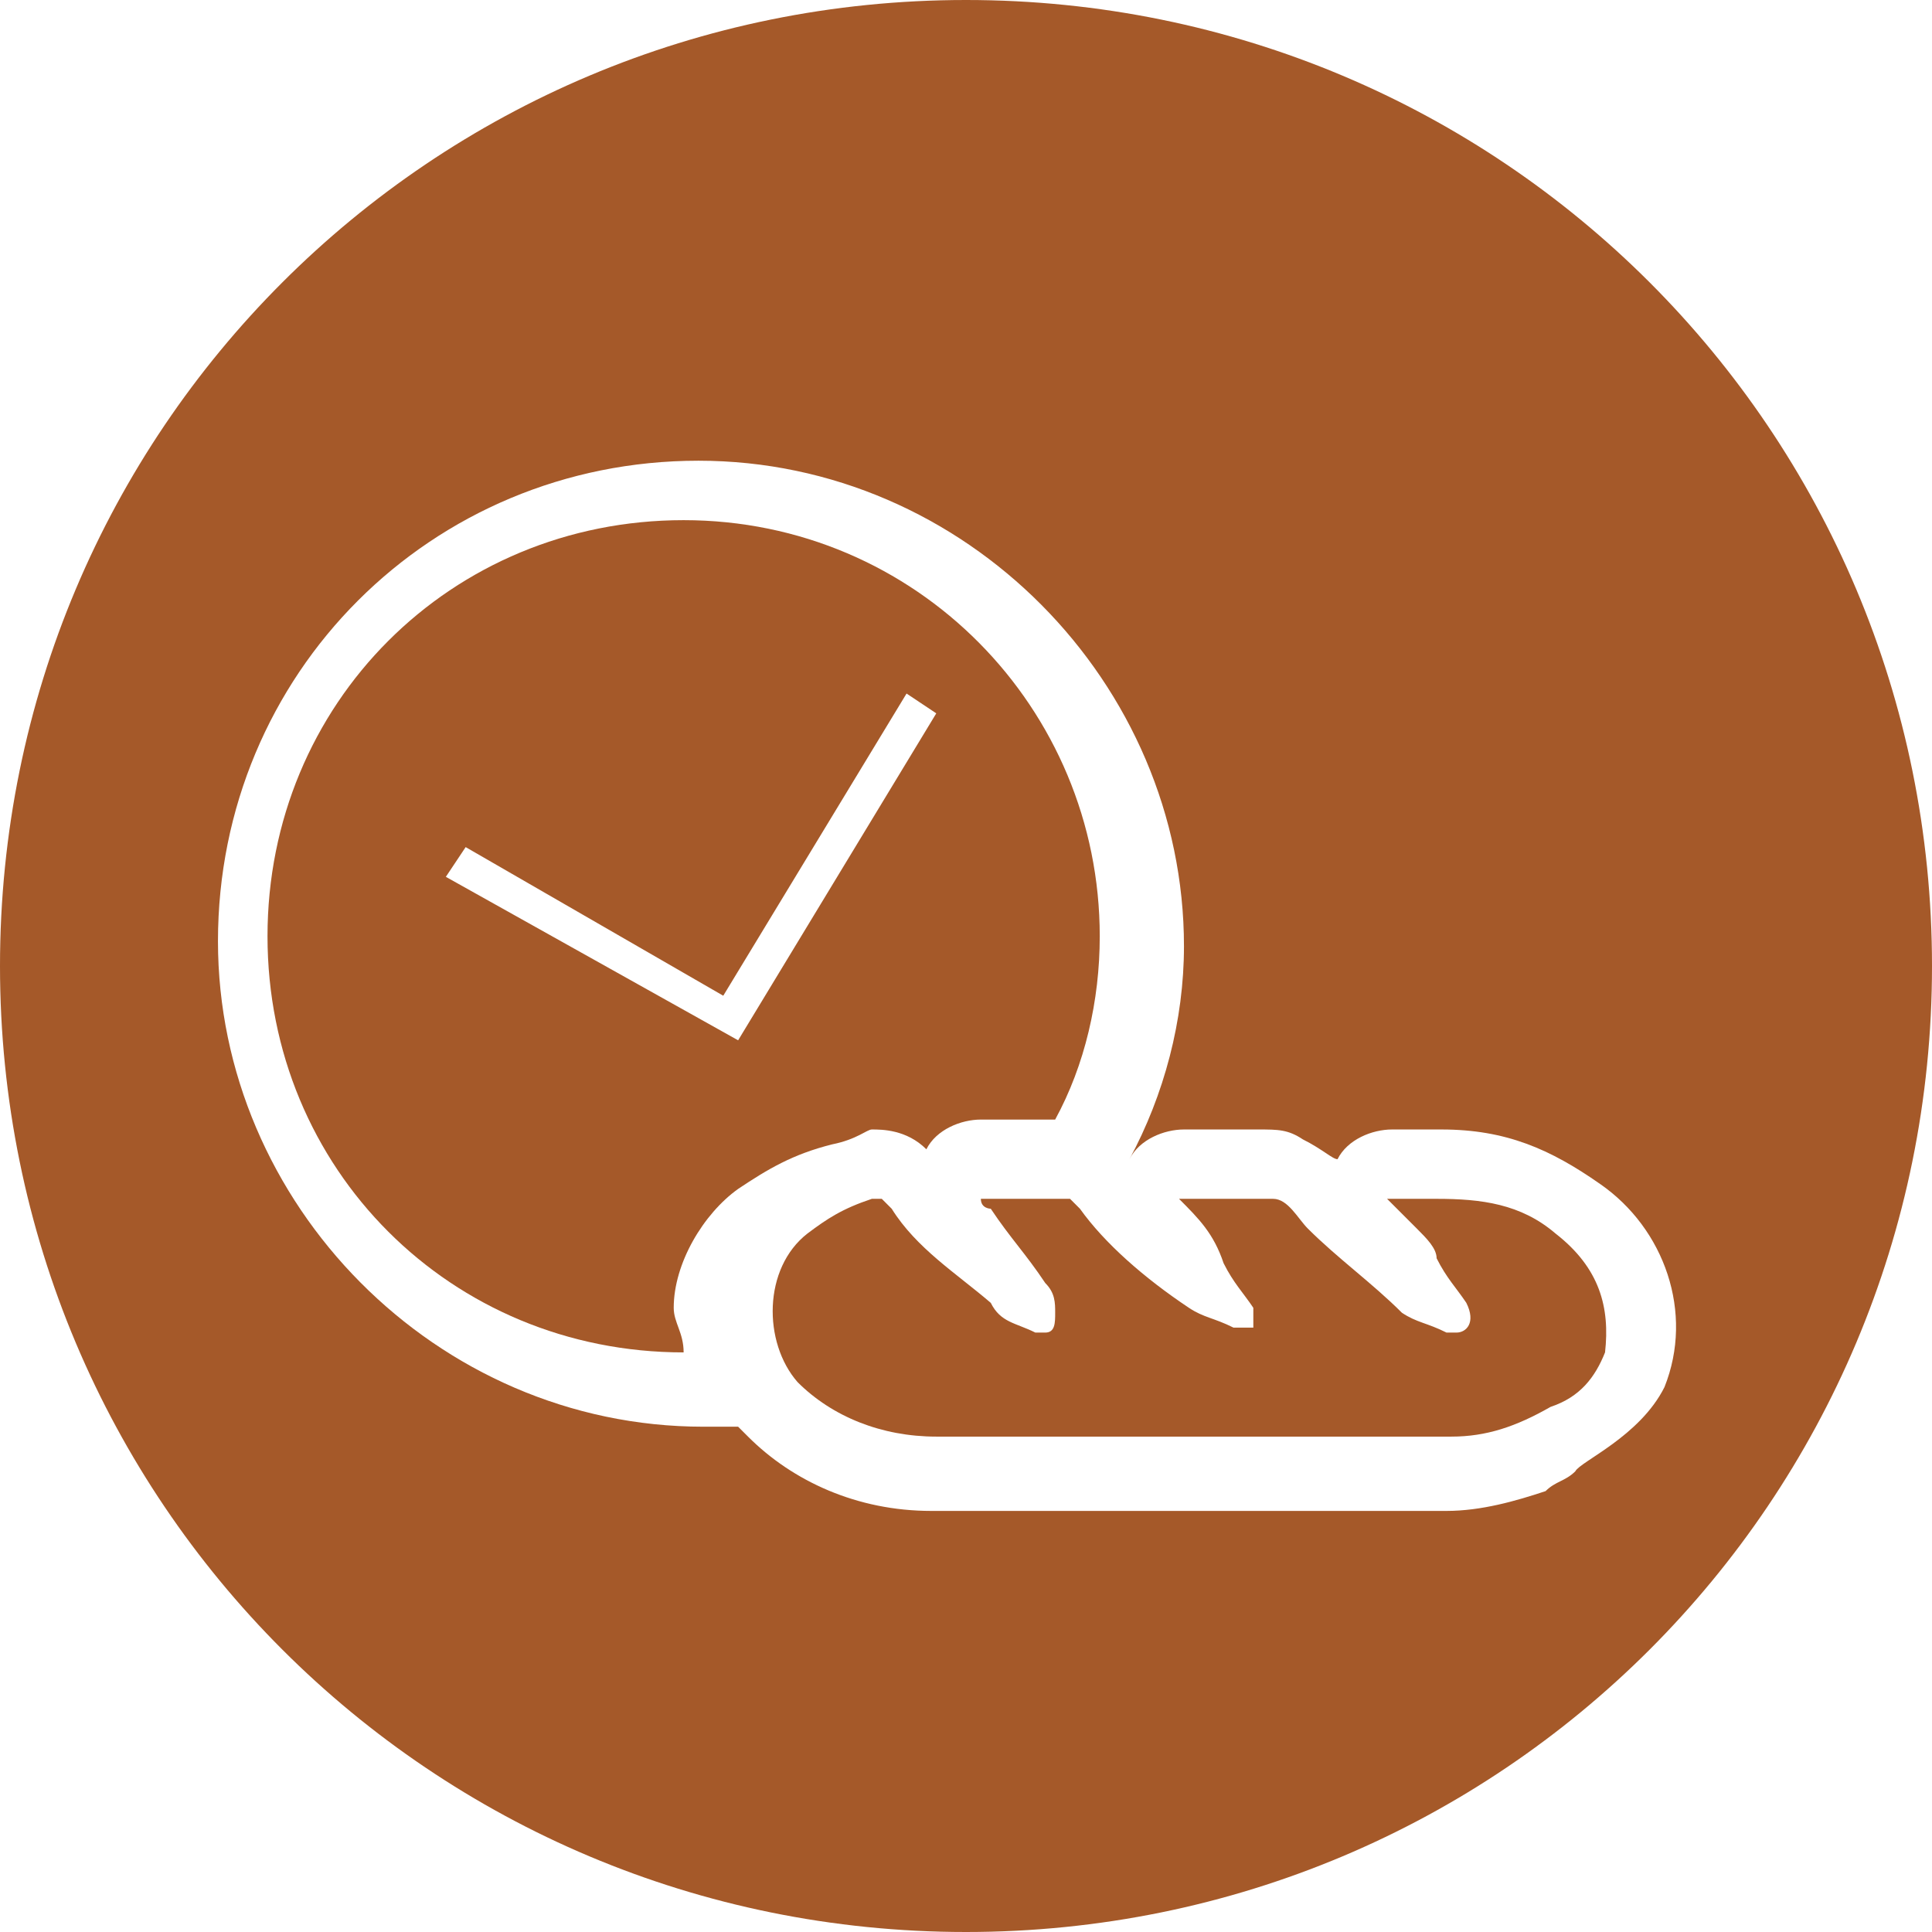 <?xml version="1.0" encoding="utf-8"?>
<!-- Generator: Adobe Illustrator 21.1.0, SVG Export Plug-In . SVG Version: 6.00 Build 0)  -->
<svg version="1.1" id="Layer_1" xmlns="http://www.w3.org/2000/svg" xmlns:xlink="http://www.w3.org/1999/xlink" x="0px" y="0px"
	 width="39px" height="39px" viewBox="0 0 39 39" style="enable-background:new 0 0 39 39;" xml:space="preserve">
<style type="text/css">
	.st0{fill:#A55929;}
</style>
<g>
	<path class="st0" d="M17.6,22.8c0.2,0,0.7,0,1.1,0.4c0.2-0.4,0.7-0.6,1.1-0.6h0.4h0.4c0.2,0,0.6,0,0.7,0c0.6-1.1,0.9-2.4,0.9-3.7
		c0-4.6-3.7-8.4-8.4-8.4s-8.4,3.7-8.4,8.4s3.7,8.4,8.4,8.4l0,0c0-0.4-0.2-0.6-0.2-0.9c0-0.9,0.6-1.9,1.3-2.4
		c0.6-0.4,1.1-0.7,1.9-0.9C17.3,23,17.5,22.8,17.6,22.8z M14.9,21l-5.9-3.3l0.4-0.6l5.2,3l3.7-6.1l0.6,0.4L14.9,21z"/>
	<path class="st0" d="M31.4,24.9c-0.7-0.6-1.5-0.7-2.4-0.7c-0.2,0-0.2,0-0.4,0s-0.4,0-0.6,0c0.2,0.2,0.4,0.4,0.6,0.6
		c0.2,0.2,0.4,0.4,0.4,0.6c0.2,0.4,0.4,0.6,0.6,0.9c0.2,0.4,0,0.6-0.2,0.6h-0.2c-0.4-0.2-0.6-0.2-0.9-0.4c-0.6-0.6-1.3-1.1-1.9-1.7
		c-0.2-0.2-0.4-0.6-0.7-0.6c-0.2,0-0.2,0-0.4,0s-0.4,0-0.6,0h-0.9c0.4,0.4,0.7,0.7,0.9,1.3c0.2,0.4,0.4,0.6,0.6,0.9
		c0,0.2,0,0.4,0,0.4h-0.2h-0.2c-0.4-0.2-0.6-0.2-0.9-0.4c-0.9-0.6-1.7-1.3-2.2-2l-0.2-0.2c-0.4,0-0.6,0-0.9,0s-0.6,0-0.9,0
		c0,0.2,0.2,0.2,0.2,0.2c0.4,0.6,0.7,0.9,1.1,1.5c0.2,0.2,0.2,0.4,0.2,0.6c0,0.2,0,0.4-0.2,0.4h-0.2c-0.4-0.2-0.7-0.2-0.9-0.6
		c-0.7-0.6-1.5-1.1-2-1.9l-0.2-0.2c0,0,0,0-0.2,0c-0.6,0.2-0.9,0.4-1.3,0.7c-0.9,0.7-0.9,2.2-0.2,3c0.7,0.7,1.7,1.1,2.8,1.1
		c1.7,0,3.2,0,4.8,0c1.9,0,3.7,0,5.6,0c0.7,0,1.3-0.2,2-0.6c0.6-0.2,0.9-0.6,1.1-1.1C32.5,26.4,32.3,25.6,31.4,24.9z"/>
	<path class="st0" d="M19.5,0C8.7,0,0,8.7,0,19.5S8.7,39,19.5,39S39,30.3,39,19.5S30.3,0,19.5,0z M31.8,29.7
		c-0.2,0.2-0.4,0.2-0.6,0.4c-0.6,0.2-1.3,0.4-2,0.4c-1.9,0-3.7,0-5.6,0c-1.7,0-3.2,0-4.8,0c-1.5,0-2.8-0.6-3.7-1.5l-0.2-0.2
		c-0.2,0-0.6,0-0.7,0c-5.4,0-9.8-4.5-9.8-9.8c0-5.4,4.3-9.7,9.7-9.7s9.8,4.5,9.8,9.8c0,1.5-0.4,3-1.1,4.3l0,0
		c0.2-0.4,0.7-0.6,1.1-0.6h0.9h0.2c0.2,0,0.2,0,0.4,0c0.4,0,0.6,0,0.9,0.2c0.4,0.2,0.6,0.4,0.7,0.4c0.2-0.4,0.7-0.6,1.1-0.6h0.2h0.4
		c0.2,0,0.2,0,0.4,0c1.3,0,2.2,0.4,3.2,1.1c1.3,0.9,1.9,2.6,1.3,4.1C33.1,29,31.9,29.5,31.8,29.7z"/>
</g>
</svg>
